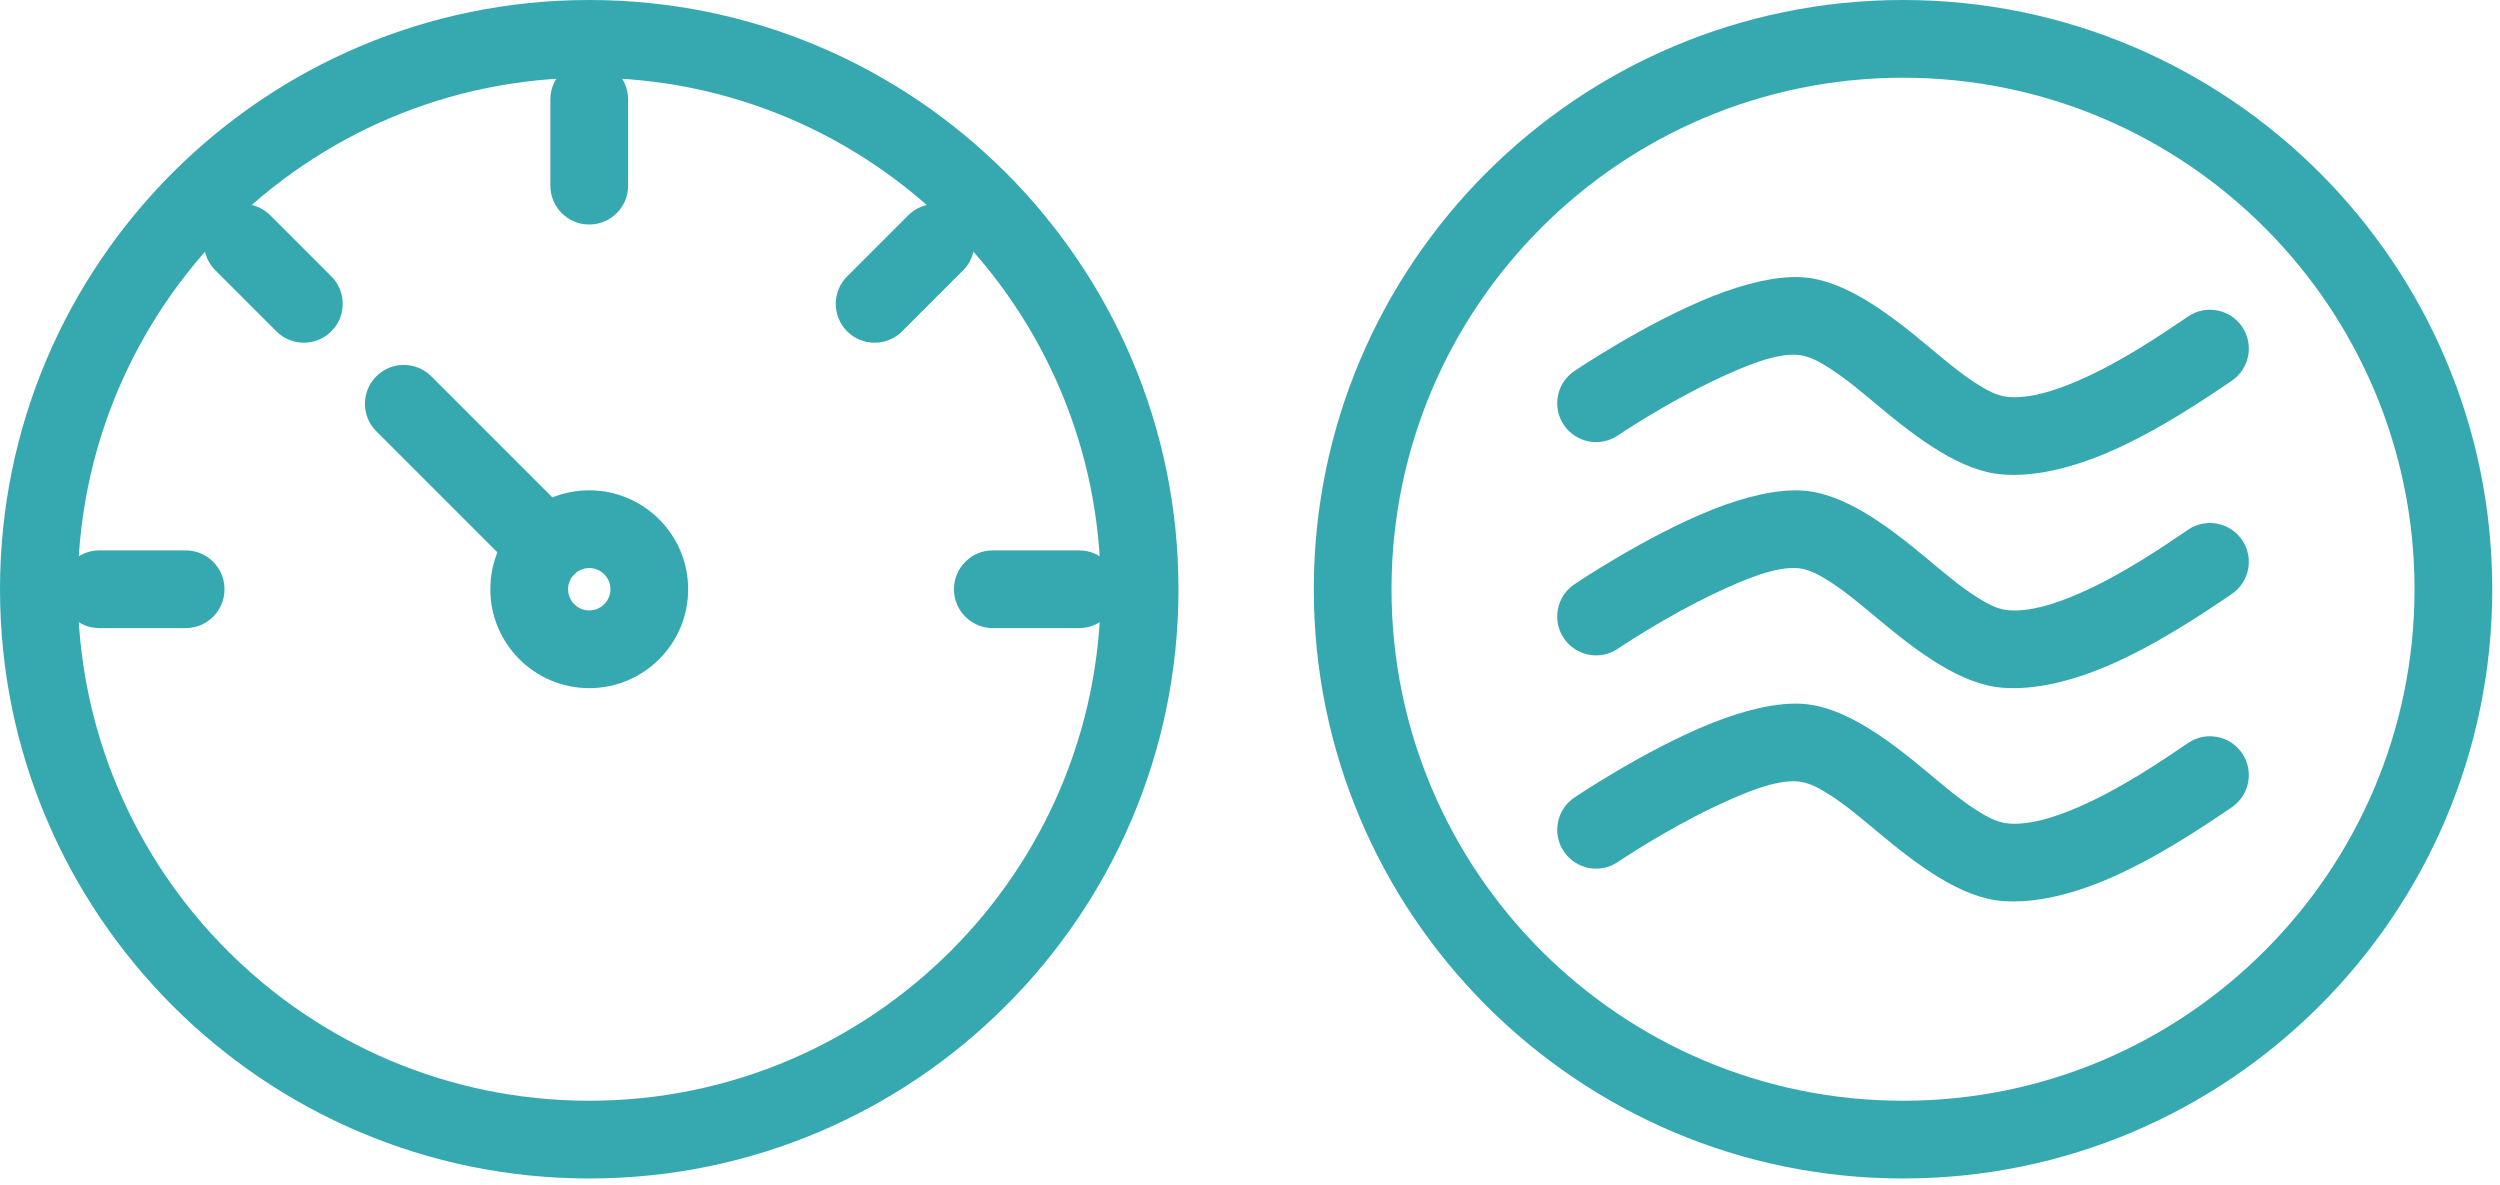 <?xml version="1.0" encoding="UTF-8" standalone="no"?><!DOCTYPE svg PUBLIC "-//W3C//DTD SVG 1.1//EN" "http://www.w3.org/Graphics/SVG/1.1/DTD/svg11.dtd"><svg width="100%" height="100%" viewBox="0 0 268 127" version="1.1" xmlns="http://www.w3.org/2000/svg" xmlns:xlink="http://www.w3.org/1999/xlink" xml:space="preserve" xmlns:serif="http://www.serif.com/" style="fill-rule:evenodd;clip-rule:evenodd;stroke-linejoin:round;stroke-miterlimit:2;"><path d="M63.167,0c34.862,0 63.166,28.304 63.166,63.167c0,34.862 -28.304,63.166 -63.166,63.166c-34.863,0 -63.167,-28.304 -63.167,-63.166c-0,-34.863 28.304,-63.167 63.167,-63.167Zm-0,8.333c-30.264,0 -54.834,24.57 -54.834,54.834c0,30.263 24.57,54.833 54.834,54.833c30.263,0 54.833,-24.57 54.833,-54.833c-0,-30.264 -24.57,-54.834 -54.833,-54.834Z" style="fill:#36a9b0;"/><path d="M63.167,52.563c5.852,0 10.603,4.751 10.603,10.604c0,5.852 -4.751,10.603 -10.603,10.603c-5.853,0 -10.604,-4.751 -10.604,-10.603c0,-5.853 4.751,-10.604 10.604,-10.604Zm-0,8.334c-1.253,-0 -2.27,1.017 -2.27,2.27c-0,1.253 1.017,2.27 2.27,2.27c1.253,-0 2.27,-1.017 2.27,-2.27c-0,-1.253 -1.017,-2.27 -2.27,-2.27Z" style="fill:#36a9b0;"/><path d="M61.561,55.669c1.627,1.626 1.627,4.266 0,5.892c-1.626,1.627 -4.266,1.627 -5.892,0l-15.328,-15.327c-1.626,-1.626 -1.626,-4.267 0,-5.893c1.626,-1.626 4.267,-1.626 5.893,0l15.327,15.328Z" style="fill:#36a9b0;"/><path d="M59,10.653c-0,-2.3 1.867,-4.167 4.167,-4.167c2.299,-0 4.166,1.867 4.166,4.167l0,9.249c0,2.3 -1.867,4.167 -4.166,4.167c-2.3,-0 -4.167,-1.867 -4.167,-4.167l0,-9.249Z" style="fill:#36a9b0;"/><path d="M23.087,28.98c-1.626,-1.626 -1.626,-4.267 0,-5.893c1.626,-1.626 4.267,-1.626 5.893,0l6.54,6.541c1.626,1.626 1.626,4.266 0,5.892c-1.626,1.626 -4.266,1.626 -5.892,0l-6.541,-6.54Z" style="fill:#36a9b0;"/><path d="M10.653,67.333c-2.3,0 -4.167,-1.867 -4.167,-4.166c-0,-2.3 1.867,-4.167 4.167,-4.167l9.249,0c2.3,-0 4.167,1.867 4.167,4.167c-0,2.299 -1.867,4.166 -4.167,4.166l-9.249,0Z" style="fill:#36a9b0;"/><path d="M97.353,23.087c1.627,-1.626 4.267,-1.626 5.893,0c1.626,1.626 1.626,4.267 0,5.893l-6.54,6.54c-1.627,1.626 -4.267,1.626 -5.893,0c-1.626,-1.626 -1.626,-4.266 -0,-5.892l6.54,-6.541Z" style="fill:#36a9b0;"/><path d="M115.681,59c2.299,-0 4.166,1.867 4.166,4.167c0,2.299 -1.867,4.166 -4.166,4.166l-9.25,0c-2.3,0 -4.167,-1.867 -4.167,-4.166c0,-2.3 1.867,-4.167 4.167,-4.167l9.25,0Z" style="fill:#36a9b0;"/><path d="M204.005,0c34.862,0 63.166,28.304 63.166,63.167c0,34.862 -28.304,63.166 -63.166,63.166c-34.863,0 -63.167,-28.304 -63.167,-63.166c-0,-34.863 28.304,-63.167 63.167,-63.167Zm-0,8.333c-30.264,0 -54.834,24.57 -54.834,54.834c0,30.263 24.57,54.833 54.834,54.833c30.263,0 54.833,-24.57 54.833,-54.833c-0,-30.264 -24.57,-54.834 -54.833,-54.834Z" style="fill:#36a9b0;"/><path d="M173.439,46.677c-1.903,1.291 -4.496,0.794 -5.787,-1.109c-1.291,-1.904 -0.794,-4.497 1.11,-5.788c-0,0 7.575,-5.128 14.767,-7.999c3.594,-1.435 7.134,-2.26 9.837,-2.045c4.379,0.347 8.934,3.703 13.313,7.367c1.694,1.418 3.38,2.845 5.074,3.942c1.196,0.774 2.353,1.415 3.549,1.509c2.32,0.185 4.927,-0.647 7.495,-1.756c4.591,-1.982 9.007,-5.001 11.773,-6.877c1.903,-1.291 4.496,-0.794 5.787,1.109c1.291,1.903 0.794,4.496 -1.11,5.787c-3.083,2.092 -8.027,5.421 -13.146,7.632c-3.906,1.686 -7.928,2.693 -11.458,2.413c-4.379,-0.348 -8.934,-3.703 -13.313,-7.368c-1.693,-1.418 -3.38,-2.844 -5.074,-3.941c-1.196,-0.774 -2.353,-1.415 -3.549,-1.51c-2.373,-0.188 -5.641,1.174 -8.773,2.652c-5.497,2.593 -10.495,5.982 -10.495,5.982Z" style="fill:#36a9b0;"/><path d="M173.439,69.539c-1.903,1.291 -4.496,0.794 -5.787,-1.109c-1.291,-1.903 -0.794,-4.497 1.11,-5.787c-0,-0 7.575,-5.129 14.767,-8c3.594,-1.434 7.134,-2.259 9.837,-2.045c4.379,0.347 8.934,3.703 13.313,7.368c1.694,1.417 3.38,2.844 5.074,3.941c1.196,0.774 2.353,1.415 3.549,1.51c2.32,0.184 4.927,-0.648 7.495,-1.757c4.591,-1.982 9.007,-5.001 11.773,-6.877c1.903,-1.291 4.496,-0.794 5.787,1.109c1.291,1.903 0.794,4.497 -1.11,5.787c-3.083,2.092 -8.027,5.421 -13.146,7.632c-3.906,1.687 -7.928,2.693 -11.458,2.413c-4.379,-0.347 -8.934,-3.703 -13.313,-7.368c-1.693,-1.417 -3.38,-2.844 -5.074,-3.941c-1.196,-0.774 -2.353,-1.415 -3.549,-1.51c-2.373,-0.188 -5.641,1.175 -8.773,2.652c-5.497,2.593 -10.495,5.982 -10.495,5.982Z" style="fill:#36a9b0;"/><path d="M173.439,92.401c-1.903,1.291 -4.496,0.794 -5.787,-1.109c-1.291,-1.903 -0.794,-4.496 1.11,-5.787c-0,-0 7.575,-5.128 14.767,-7.999c3.594,-1.435 7.134,-2.26 9.837,-2.046c4.379,0.348 8.934,3.703 13.313,7.368c1.694,1.418 3.38,2.844 5.074,3.941c1.196,0.774 2.353,1.415 3.549,1.51c2.32,0.184 4.927,-0.647 7.495,-1.756c4.591,-1.983 9.007,-5.002 11.773,-6.878c1.903,-1.291 4.496,-0.794 5.787,1.11c1.291,1.903 0.794,4.496 -1.11,5.787c-3.083,2.091 -8.027,5.421 -13.146,7.631c-3.906,1.687 -7.928,2.693 -11.458,2.413c-4.379,-0.347 -8.934,-3.703 -13.313,-7.367c-1.693,-1.418 -3.38,-2.845 -5.074,-3.942c-1.196,-0.774 -2.353,-1.415 -3.549,-1.509c-2.373,-0.189 -5.641,1.174 -8.773,2.651c-5.497,2.593 -10.495,5.982 -10.495,5.982Z" style="fill:#36a9b0;"/></svg>
